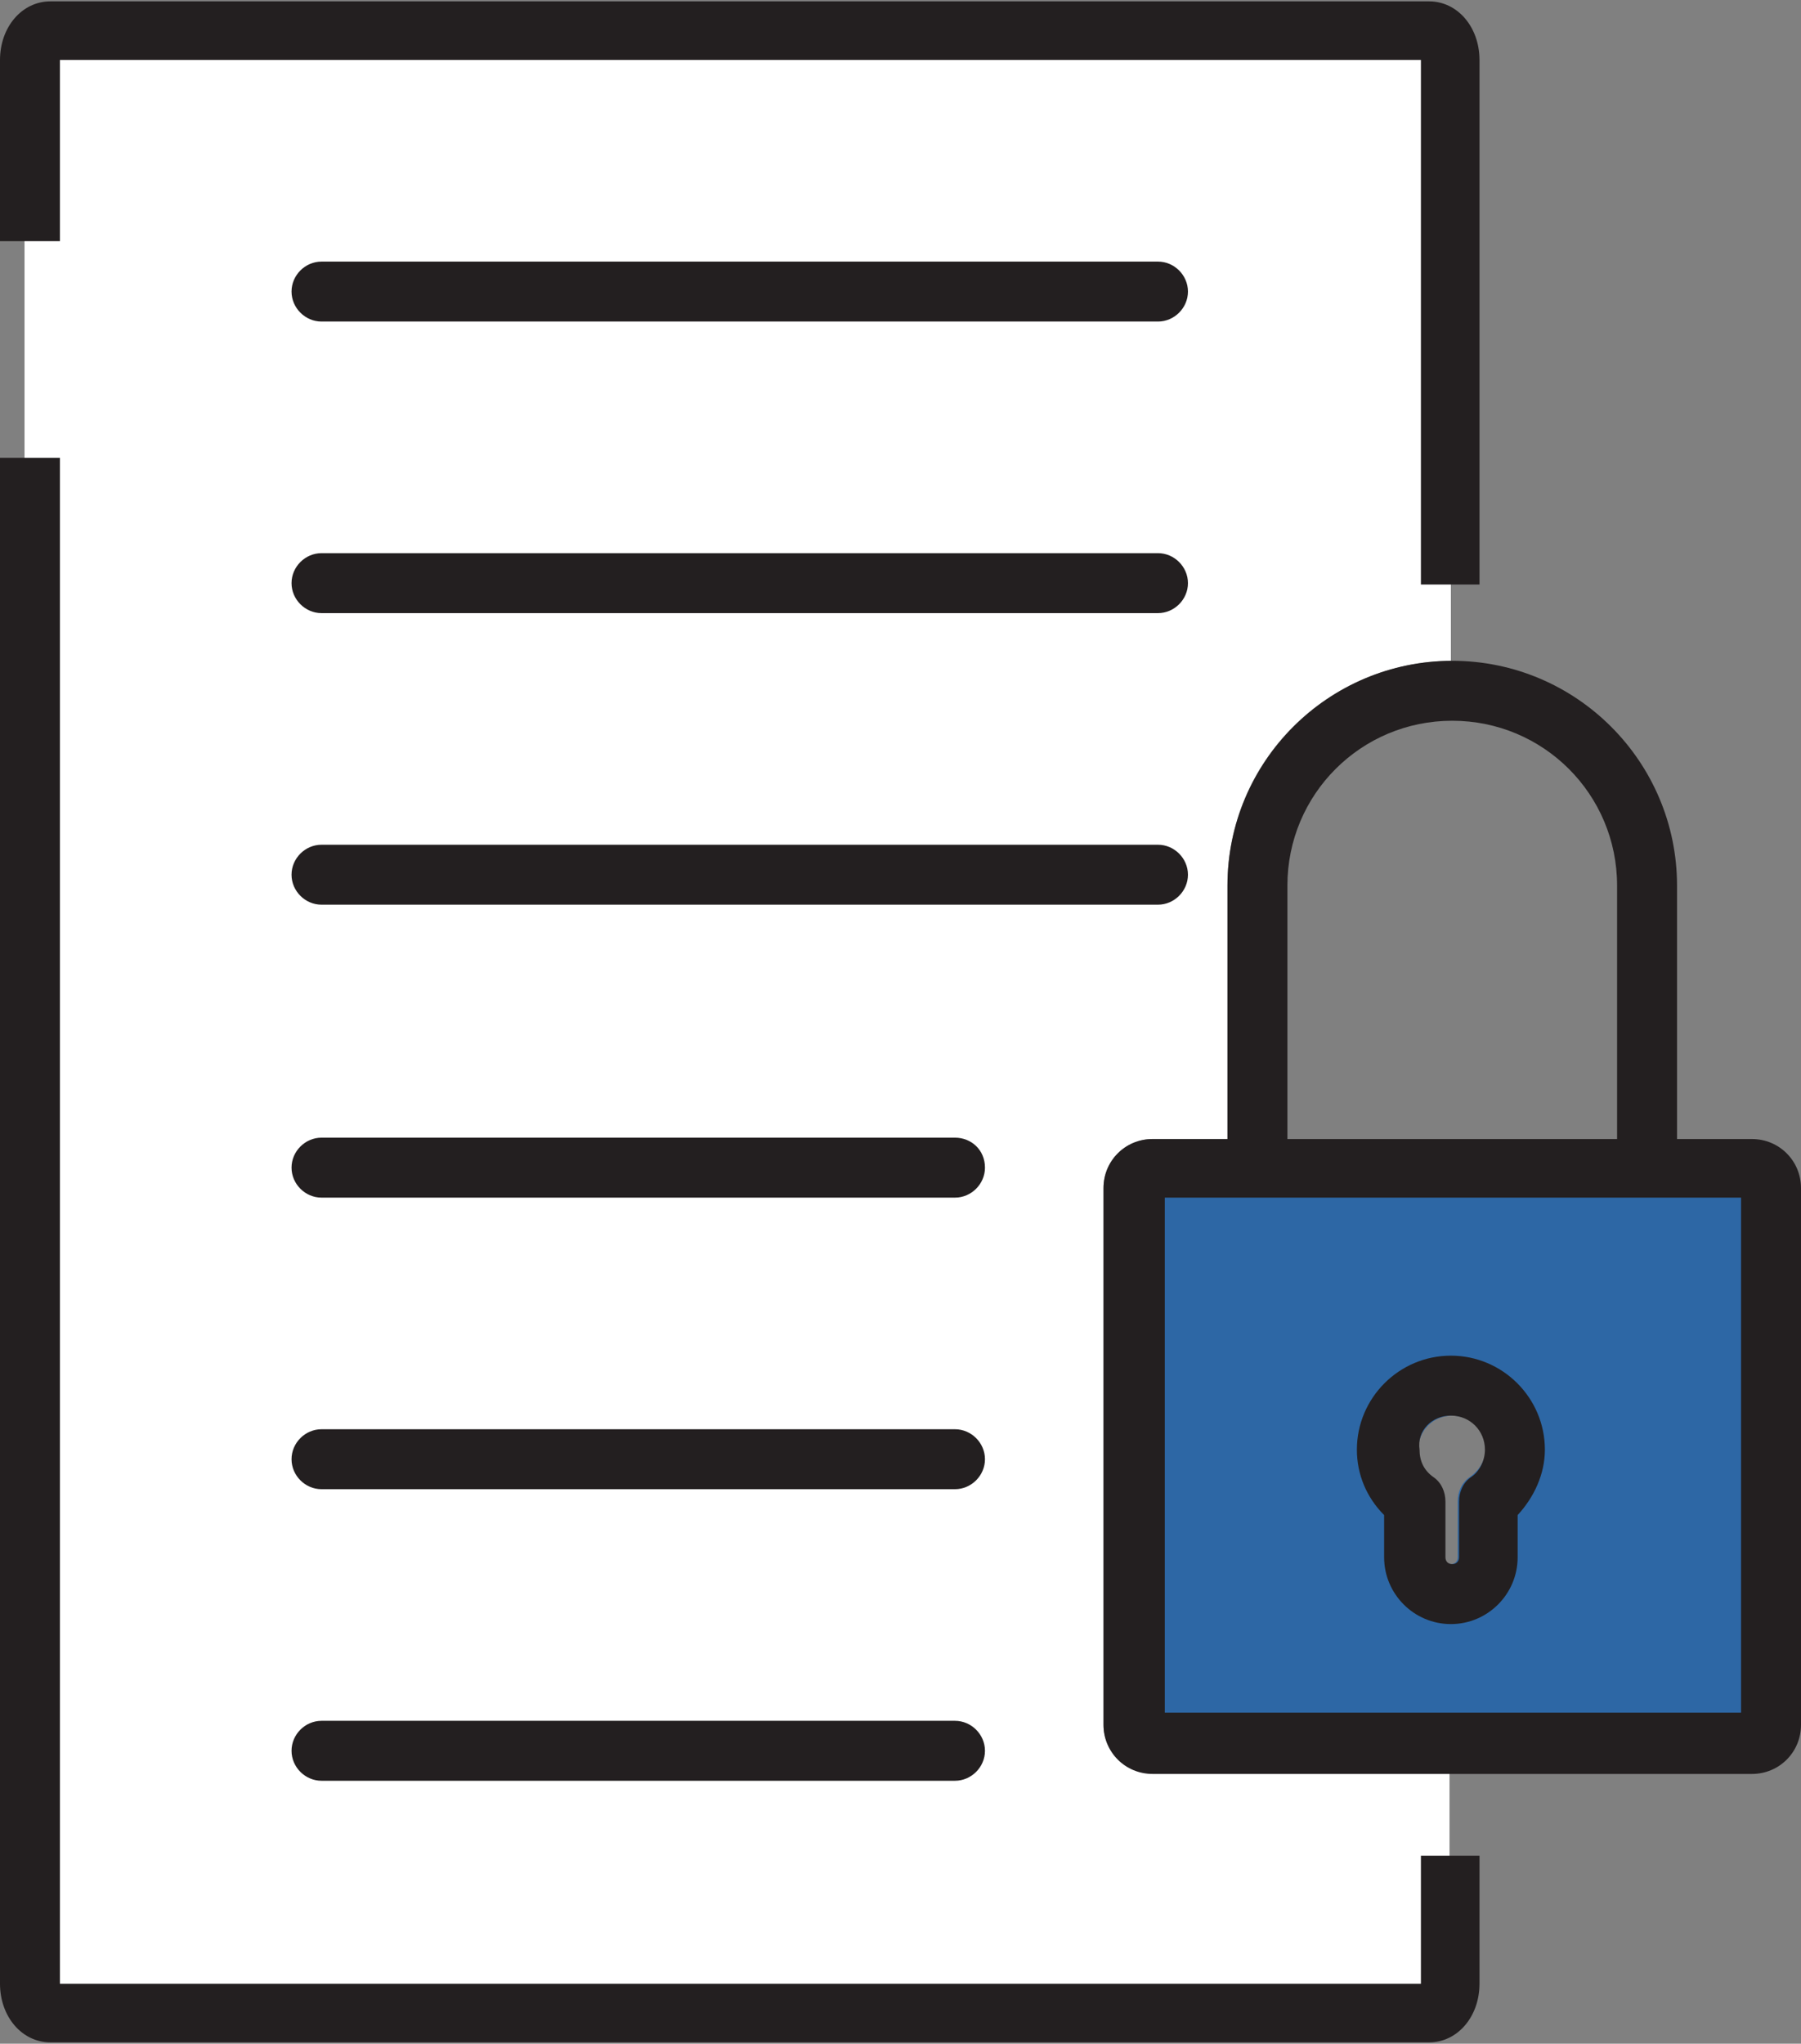 <?xml version="1.0" encoding="utf-8"?>
<!-- Generator: Adobe Illustrator 18.0.0, SVG Export Plug-In . SVG Version: 6.00 Build 0)  -->
<!DOCTYPE svg PUBLIC "-//W3C//DTD SVG 1.1//EN" "http://www.w3.org/Graphics/SVG/1.1/DTD/svg11.dtd">
<svg version="1.1" id="Isolation_Mode" xmlns="http://www.w3.org/2000/svg" xmlns:xlink="http://www.w3.org/1999/xlink" x="0px"
	 y="0px" width="132.2px" height="150px" viewBox="434.8 422.5 132.2 150" enable-background="new 434.8 422.5 132.2 150"
	 xml:space="preserve">
<rect x="434.8" y="422.5" width="132.2" height="150" fill="#808080" stroke="none"/>
<g>
	<path fill="#FFFFFF" d="M515.8,549.1v-39.4c0-2,1.6-3.6,3.6-3.6h5.5v-18.6c0-9.1,7.3-16.4,16.4-16.5v-46.4H436.6v145.4h104.6v-17.4
		h-21.9C517.4,552.6,515.8,551,515.8,549.1z"/>
</g>
<path fill="#231F20" d="M539.1,558.7v9.4h-99.9v-112h-4.4v112c0,2.4,1.6,4.3,3.7,4.3h101.2c2.1,0,3.7-1.9,3.7-4.3v-9.4H539.1z"/>
<path fill="#231F20" d="M539.1,465.3v-38.4h-99.9v13.3l-4.4,0v-13.3c0-2.4,1.6-4.3,3.7-4.3h101.2c2.1,0,3.7,1.9,3.7,4.3v38.5H539.1z
	"/>
<path fill="#231F20" d="M519.8,441.7h-61.4c-1.2,0-2.2,1-2.2,2.2s1,2.2,2.2,2.2h61.4c1.2,0,2.2-1,2.2-2.2S521,441.7,519.8,441.7z"/>
<path fill="#231F20" d="M519.8,463.1h-61.4c-1.2,0-2.2,1-2.2,2.2c0,1.2,1,2.2,2.2,2.2h61.4c1.2,0,2.2-1,2.2-2.2
	C522,464.1,521,463.1,519.8,463.1z"/>
<path fill="#231F20" d="M522,486.7c0-1.2-1-2.2-2.2-2.2h-61.4c-1.2,0-2.2,1-2.2,2.2c0,1.2,1,2.2,2.2,2.2h61.4
	C521,488.9,522,487.9,522,486.7z"/>
<path fill="#2D67A5" d="M518.1,508.2V551h46.3v-42.9H518.1z M542.7,530.9c-0.6,0.4-0.9,1.1-0.9,1.8v4.1c0,0.3-0.2,0.5-0.5,0.5
	c-0.3,0-0.5-0.2-0.5-0.5v-4.1c0-0.7-0.3-1.4-0.9-1.8c-0.7-0.5-1-1.2-1-2c0-1.4,1.1-2.5,2.5-2.5s2.5,1.1,2.5,2.5
	C543.8,529.7,543.4,530.4,542.7,530.9z"/>
<path fill="#231F20" d="M504.9,506h-46.5c-1.2,0-2.2,1-2.2,2.2c0,1.2,1,2.2,2.2,2.2h46.5c1.2,0,2.2-1,2.2-2.2
	C507.1,506.9,506.1,506,504.9,506z"/>
<path fill="#231F20" d="M504.9,527.4h-46.5c-1.2,0-2.2,1-2.2,2.2s1,2.2,2.2,2.2h46.5c1.2,0,2.2-1,2.2-2.2S506.1,527.4,504.9,527.4z"
	/>
<path fill="#231F20" d="M504.9,548.8h-46.5c-1.2,0-2.2,1-2.2,2.2c0,1.2,1,2.2,2.2,2.2h46.5c1.2,0,2.2-1,2.2-2.2
	C507.1,549.8,506.1,548.8,504.9,548.8z"/>
<path fill="#231F20" d="M563.4,506.1h-5.5v-18.6c0-9.1-7.4-16.5-16.5-16.5c-9.1,0-16.5,7.4-16.5,16.5v18.6h-5.5
	c-2,0-3.6,1.6-3.6,3.6v39.4c0,2,1.6,3.6,3.6,3.6h44c2,0,3.6-1.6,3.6-3.6v-39.4C567,507.7,565.4,506.1,563.4,506.1z M529.3,487.5
	c0-6.7,5.4-12.1,12.1-12.1s12.1,5.4,12.1,12.1v18.6h-24.2L529.3,487.5L529.3,487.5z M562.6,548.2h-42.3v-37.8h42.3V548.2z"/>
<path fill="#231F20" d="M536.4,536.8c0,2.7,2.2,4.9,4.9,4.9c2.7,0,4.9-2.2,4.9-4.9v-3.1c1.2-1.3,2-3,2-4.8c0-3.8-3.1-6.9-6.9-6.9
	c-3.8,0-6.9,3.1-6.9,6.9c0,1.8,0.7,3.5,2,4.8V536.8z M541.3,526.4c1.4,0,2.5,1.1,2.5,2.5c0,0.8-0.4,1.6-1,2
	c-0.6,0.4-0.9,1.1-0.9,1.8v4.1c0,0.3-0.2,0.5-0.5,0.5c-0.3,0-0.5-0.2-0.5-0.5v-4.1c0-0.7-0.3-1.4-0.9-1.8c-0.7-0.5-1-1.2-1-2
	C538.8,527.5,539.9,526.4,541.3,526.4z"/>
</svg>
